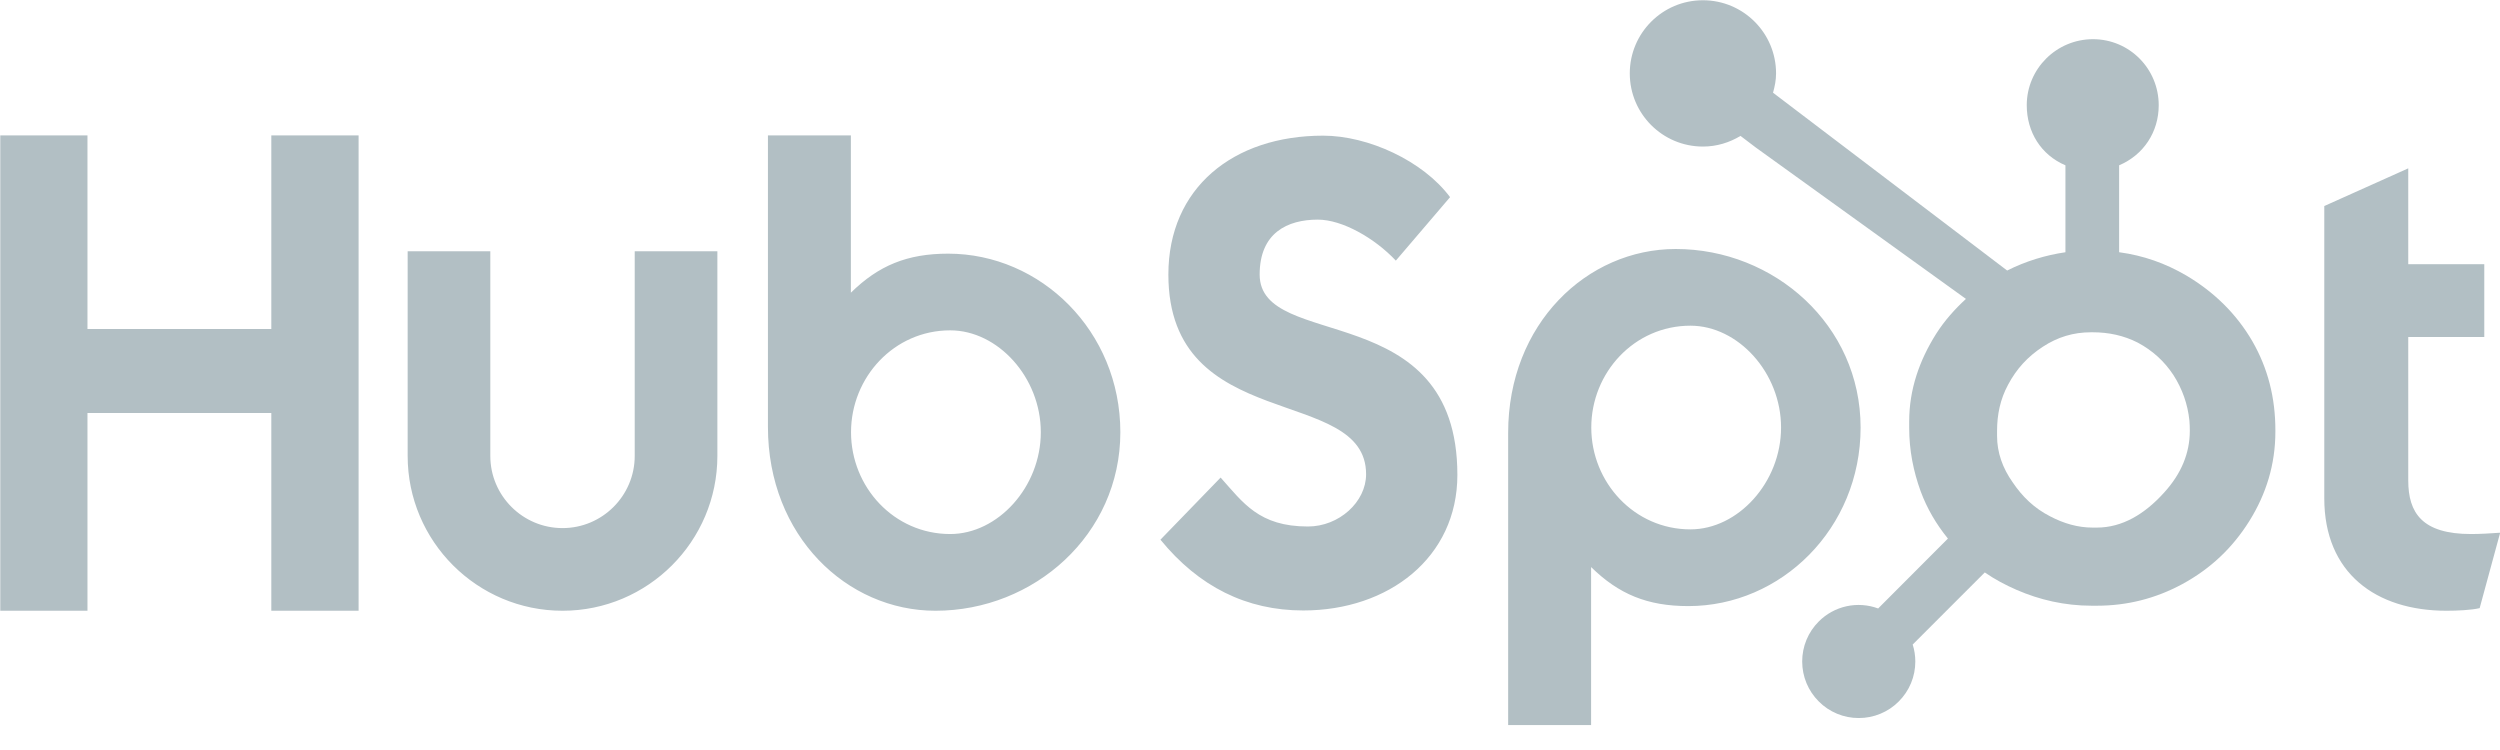 <svg xmlns="http://www.w3.org/2000/svg" width="80" height="24" viewBox="0 0 80 24" fill="none"><g clip-path="url(#clip0_532_32023)"><path d="M0.009 4.332H2.799V10.529H8.682V4.332H11.475V19.544H8.682V13.217H2.799V19.544H0.009V4.332ZM20.311 14.589C20.311 15.863 19.274 16.899 18.001 16.899C16.727 16.899 15.69 15.863 15.69 14.589V8.04H13.045V14.589C13.045 17.322 15.268 19.544 18.001 19.544C20.733 19.544 22.956 17.322 22.956 14.589V8.04H20.311V14.589ZM30.34 8.117C29.028 8.117 28.112 8.498 27.228 9.366V4.332H24.574V13.661C24.574 17.153 27.099 19.544 29.935 19.544C33.088 19.544 35.851 17.11 35.851 13.831C35.851 10.593 33.303 8.117 30.34 8.117ZM30.406 17.089C28.608 17.089 27.233 15.587 27.233 13.831C27.233 12.074 28.608 10.571 30.406 10.571C31.93 10.571 33.306 12.074 33.306 13.831C33.306 15.587 31.93 17.089 30.406 17.089ZM40.309 8.785C40.309 7.451 41.197 7.028 42.17 7.028C42.954 7.028 43.991 7.621 44.667 8.34L46.402 6.309C45.535 5.145 43.779 4.341 42.34 4.341C39.462 4.341 37.388 6.013 37.388 8.785C37.388 13.928 43.715 12.297 43.715 15.176C43.715 16.064 42.848 16.848 41.854 16.848C40.287 16.848 39.779 16.086 39.06 15.282L37.134 17.27C38.362 18.773 39.885 19.535 41.705 19.535C44.435 19.535 46.636 17.842 46.636 15.197C46.636 9.483 40.309 11.261 40.309 8.785ZM53.623 7.968C50.786 7.968 48.261 10.358 48.261 13.85V23.203H50.915V18.146C51.8 19.013 52.715 19.395 54.028 19.395C56.991 19.395 59.539 16.919 59.539 13.681C59.539 10.401 56.775 7.968 53.623 7.968ZM54.094 16.94C52.296 16.94 50.921 15.436 50.921 13.681C50.921 11.924 52.296 10.422 54.094 10.422C55.617 10.422 56.994 11.924 56.994 13.681C56.994 15.436 55.617 16.94 54.094 16.94ZM79.073 17.089C77.508 17.089 77.064 16.412 77.064 15.375V10.783H79.497V8.455H77.064V5.387L74.377 6.593V15.946C74.377 18.338 76.027 19.544 78.29 19.544C78.629 19.544 79.095 19.522 79.349 19.46L80.005 17.047C79.709 17.068 79.371 17.089 79.073 17.089Z" fill="#B2BFC4"></path><path d="M72.075 10.919C71.566 10.043 70.85 9.342 69.956 8.813C69.287 8.424 68.594 8.177 67.812 8.071V5.29C68.594 4.958 69.079 4.224 69.079 3.367C69.079 2.2 68.142 1.254 66.976 1.254C65.808 1.254 64.856 2.2 64.856 3.367C64.856 4.224 65.312 4.958 66.094 5.29V8.072C65.469 8.162 64.821 8.357 64.229 8.657C63.02 7.739 59.056 4.727 56.737 2.967C56.792 2.769 56.834 2.565 56.834 2.349C56.834 1.056 55.787 0.008 54.493 0.008C53.2 0.008 52.153 1.056 52.153 2.349C52.153 3.642 53.201 4.69 54.495 4.69C54.936 4.69 55.344 4.561 55.696 4.349L56.185 4.72L62.91 9.565C62.554 9.892 62.223 10.263 61.958 10.68C61.422 11.529 61.094 12.463 61.094 13.482V13.695C61.094 14.411 61.23 15.086 61.461 15.721C61.665 16.275 61.963 16.778 62.333 17.234L60.101 19.471C59.777 19.351 59.426 19.326 59.089 19.4C58.752 19.474 58.443 19.643 58.2 19.888C58.031 20.056 57.898 20.255 57.807 20.475C57.716 20.694 57.67 20.93 57.67 21.168C57.671 21.651 57.859 22.105 58.201 22.447C58.368 22.616 58.568 22.749 58.787 22.84C59.007 22.931 59.242 22.978 59.48 22.977C59.718 22.978 59.953 22.931 60.173 22.84C60.393 22.749 60.592 22.616 60.76 22.447C60.928 22.279 61.062 22.08 61.153 21.86C61.244 21.641 61.29 21.405 61.29 21.168C61.29 20.981 61.261 20.798 61.206 20.625L63.513 18.318C63.829 18.536 64.171 18.72 64.538 18.879C65.262 19.192 66.062 19.383 66.936 19.383H67.097C68.064 19.383 68.976 19.155 69.834 18.691C70.738 18.2 71.445 17.528 71.98 16.671C72.517 15.811 72.812 14.861 72.812 13.816V13.764C72.812 12.736 72.575 11.787 72.075 10.919ZM69.256 15.758C68.63 16.454 67.91 16.883 67.097 16.883H66.963C66.498 16.883 66.043 16.754 65.599 16.52C65.097 16.263 64.716 15.896 64.404 15.432C64.081 14.976 63.906 14.478 63.906 13.95V13.79C63.906 13.271 64.006 12.779 64.257 12.314C64.525 11.806 64.887 11.411 65.369 11.097C65.842 10.786 66.348 10.633 66.91 10.633H66.963C67.473 10.633 67.956 10.733 68.412 10.966C68.877 11.215 69.256 11.555 69.55 12.002C69.836 12.449 70.006 12.932 70.061 13.457C70.07 13.566 70.074 13.678 70.074 13.785C70.074 14.498 69.801 15.159 69.256 15.758Z" fill="#B2BFC4"></path></g><defs><clipPath id="clip0_532_32023"><rect width="80" height="23.296" fill="white"></rect></clipPath></defs></svg>